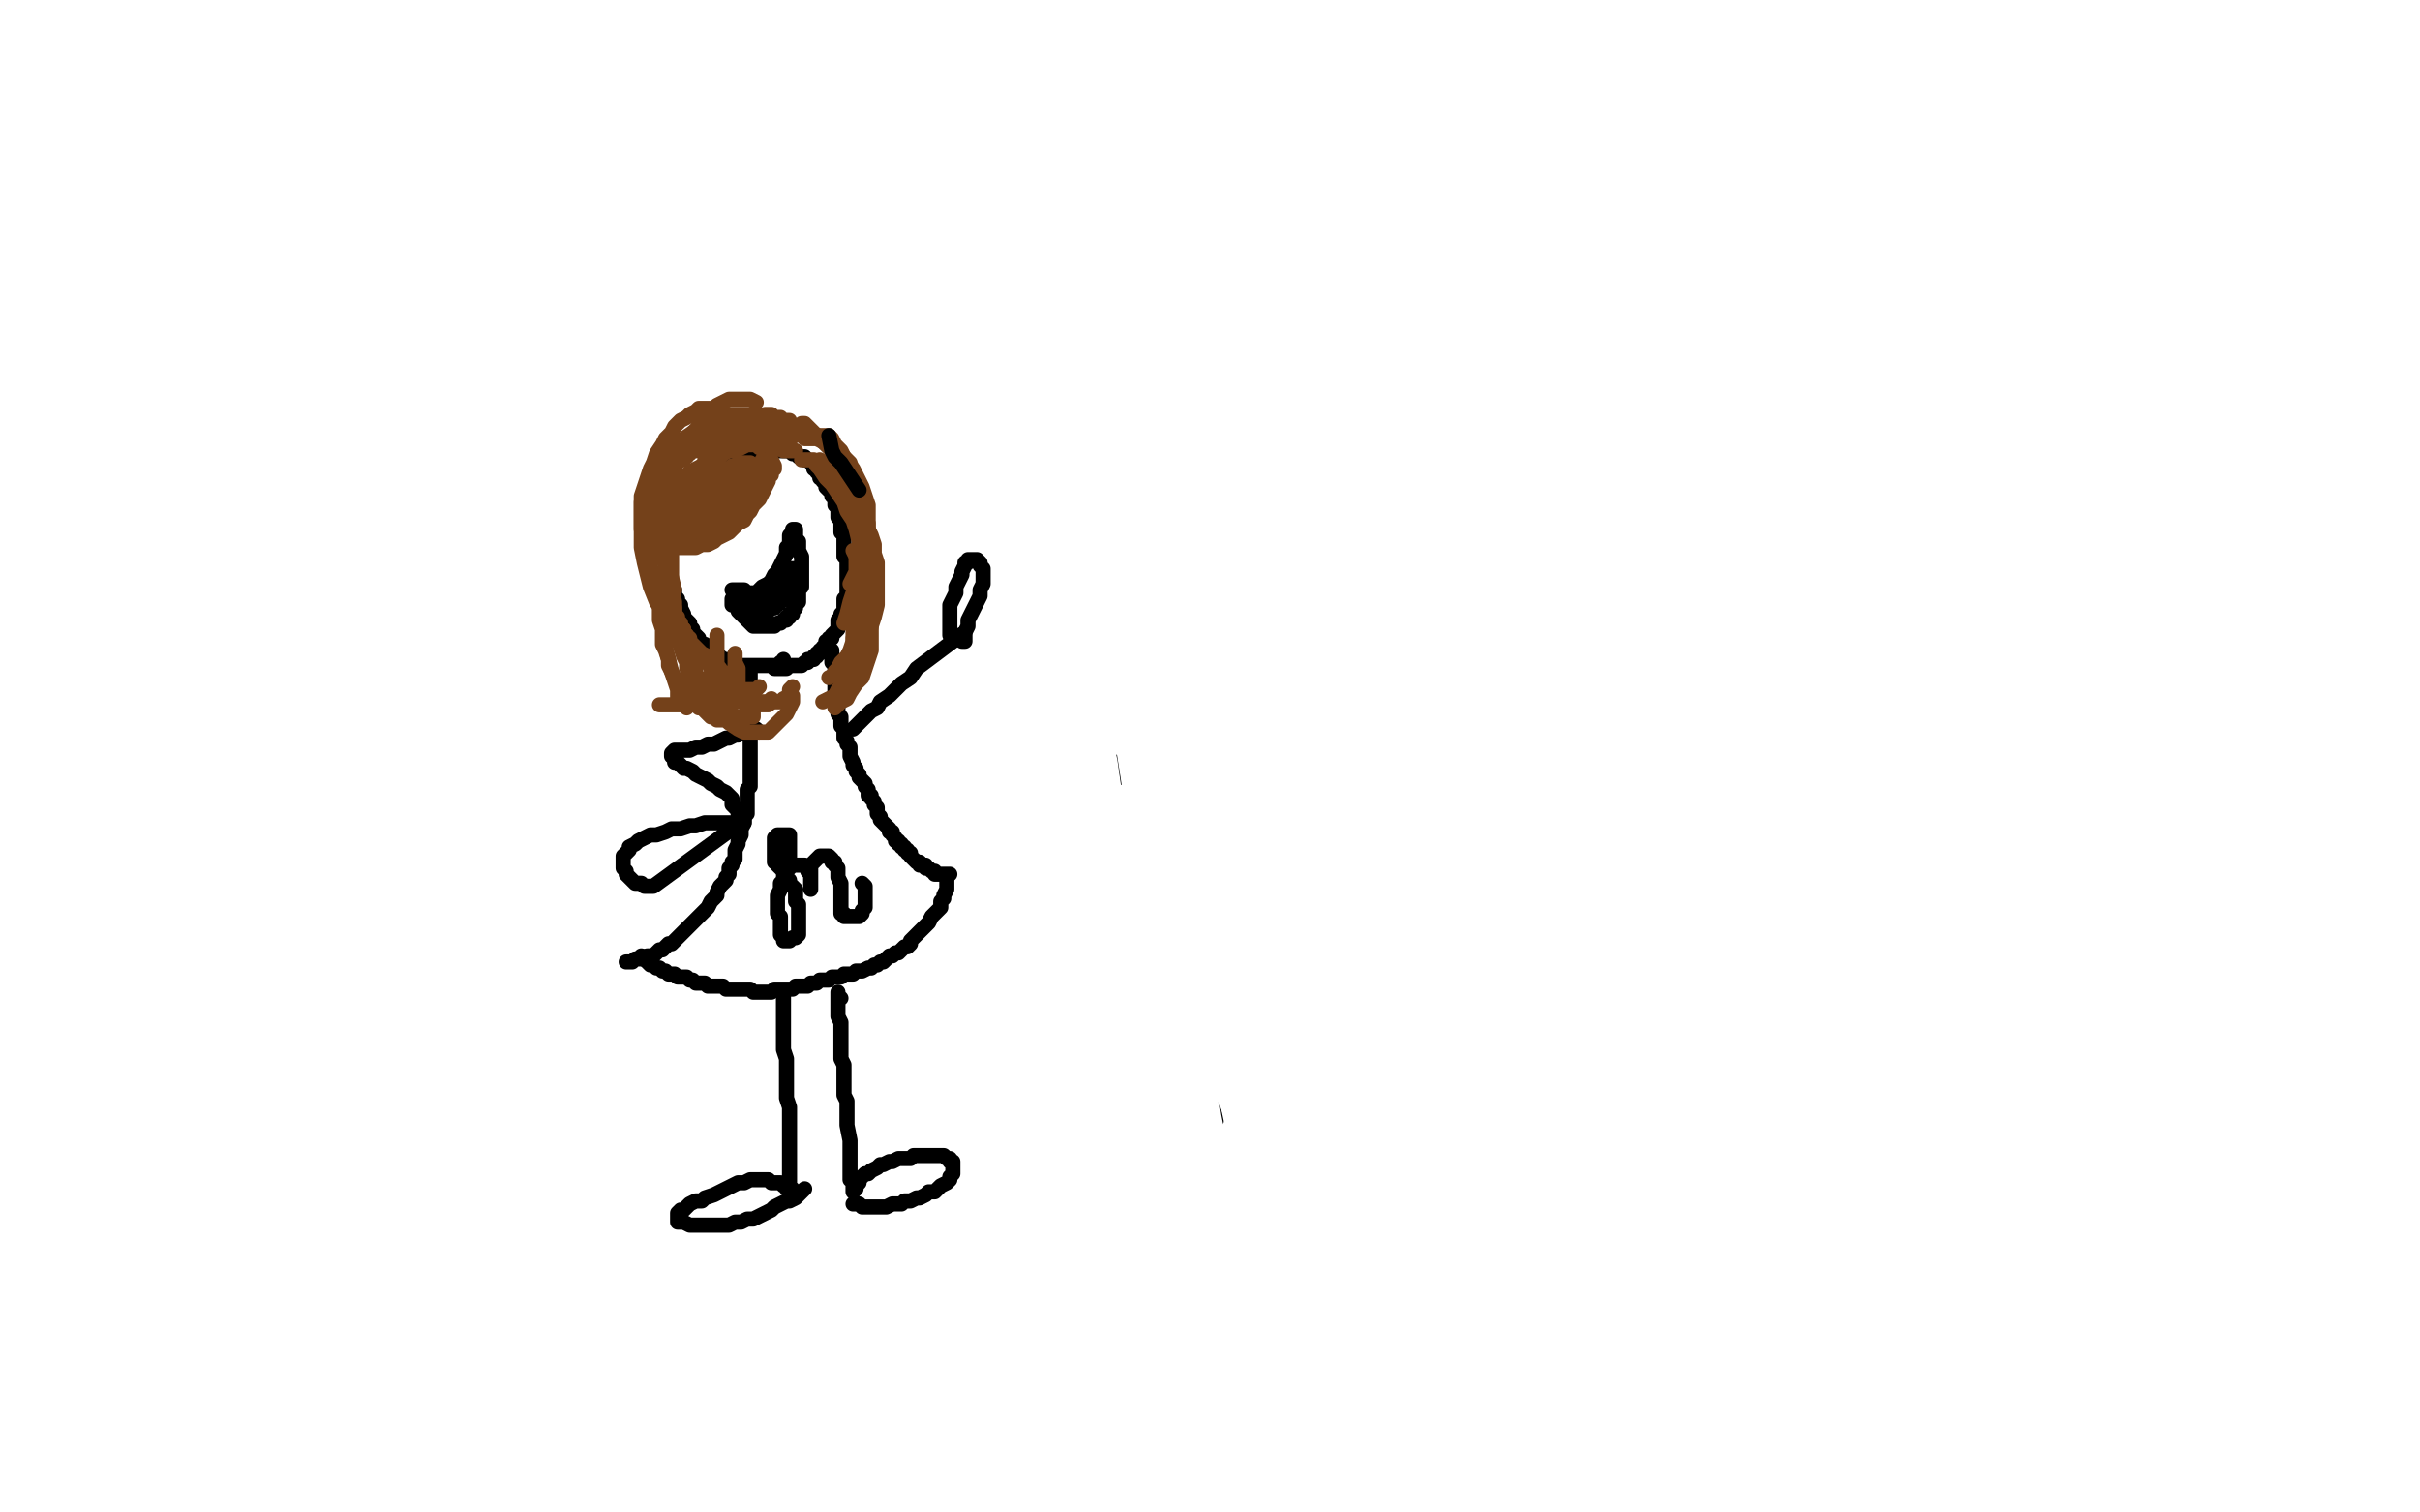 <?xml version="1.0" standalone="no"?>
<!DOCTYPE svg PUBLIC "-//W3C//DTD SVG 1.1//EN"
"http://www.w3.org/Graphics/SVG/1.1/DTD/svg11.dtd">

<svg width="800" height="500" version="1.1" xmlns="http://www.w3.org/2000/svg" xmlns:xlink="http://www.w3.org/1999/xlink" style="stroke-antialiasing: false"><desc>This SVG has been created on https://colorillo.com/</desc><rect x='0' y='0' width='800' height='500' style='fill: rgb(255,255,255); stroke-width:0' /><polyline points="259,218 259,219 259,219 258,219 257,220 256,220 255,220 254,220 253,220 252,220 251,220 250,220 249,220 248,220 247,220 246,220 245,220 244,220 243,219 242,219 241,219 240,218 239,218 238,217 237,217 236,216 235,216 234,215 233,214 233,213 232,213 231,212 231,211 230,210 229,209 229,208 228,207 228,206 227,205 226,204 226,203 225,201 225,200 224,199 224,198 223,197 223,195 222,194 222,193 221,192 221,190 221,189 220,188 220,187 220,186 220,185 220,184 220,183 220,182 220,181 220,180 220,179 220,178 220,177 220,176 220,175 220,174 220,173 220,172 221,171 221,170 221,169 222,168 222,167 223,166 224,165 224,164 225,164 225,163 226,163 226,162 226,161 227,161 227,160 228,160 228,159 229,159 229,158 230,158 230,157 231,157 232,156 233,155 234,154 235,154 236,153 237,153 238,152 239,152 240,151 241,151 242,150 243,150 244,150 245,150 245,149 246,149 247,149 248,149 249,149 250,149 251,149 252,149 253,149 254,149 255,149 256,149 257,149 258,149 259,149 260,149 261,149 262,150 263,150 264,151 265,151 266,151 266,152 267,152 268,153 269,153 269,154 269,155 270,155 270,156 271,157 271,158 272,158 272,159 273,160 273,161 274,162 275,163 275,164 276,165 276,166 276,167 277,168 277,169 277,170 277,171 278,172 278,173 278,174 278,175 278,176 279,176 279,177 279,178 279,179 279,180 279,181 279,182 279,183 279,184 280,185 280,186 280,187 280,188 280,189 280,190 280,191 280,192 280,193 280,194 280,195 280,196 280,197 279,198 279,199 279,200 279,201 279,202 278,203 278,204 278,205 277,205 277,206 277,207 277,208 276,209 275,210 275,211 274,211 274,212 273,212 273,213 272,214 272,215 271,215 271,216 270,216 270,217 269,217 269,218 268,218 267,218 267,219 266,219 265,220 264,220 263,220 262,220 261,220 260,221 259,221 258,221 257,221 256,221" style="fill: none; stroke: #000000; stroke-width: 5; stroke-linejoin: round; stroke-linecap: round; stroke-antialiasing: false; stroke-antialias: 0; opacity: 1.0"/>
<polyline points="247,221 248,222 248,222 248,223 248,223 248,224 248,224 248,225 248,225 248,226 248,226 248,227 248,227 248,228 248,228 248,230 248,230 248,231 248,231 248,232 248,232 248,233 248,233 248,234 248,234 248,235 248,235 248,237 248,237 248,238 248,239 248,240 248,242 248,243 248,244 248,245 248,247 248,248 248,249 248,250 248,251 248,252 248,253 248,254 248,255 248,257 248,258 248,259 248,260 247,261 247,262 247,263 247,264 247,265 247,266 247,268 247,269 246,270 246,271 246,272 245,274 245,275 245,276 244,278 244,279 243,281 243,282 243,284 242,285 242,286 241,287 241,289 240,290 240,291 239,292 238,293 237,295 237,296 236,297 235,298 234,300 233,301 232,302 231,303 230,304 229,305 228,306 227,307 226,308 225,309 224,310 223,311 222,312 221,312 220,313 219,314 218,314 217,315 216,316 215,316 214,316 214,317 213,317 212,317 211,317 210,317 209,318 208,318 207,318" style="fill: none; stroke: #000000; stroke-width: 5; stroke-linejoin: round; stroke-linecap: round; stroke-antialiasing: false; stroke-antialias: 0; opacity: 1.0"/>
<polyline points="212,316 213,317 213,317 214,318 214,318 215,319 215,319 216,319 216,319 217,320 217,320 218,320 218,320 219,321 219,321 220,321 220,321 221,322 221,322 222,322 222,322 223,322 223,322 224,323 224,323 226,323 227,323 228,324 229,324 230,325 232,325 233,325 234,326 235,326 236,326 238,326 239,326 240,327 241,327 242,327 243,327 244,327 246,327 247,327 248,327 249,328 250,328 251,328 253,328 254,328 255,328 256,327 258,327 259,327 260,327 262,327 263,326 264,326 265,326 267,326 268,325 269,325 270,325 271,324 272,324 273,324 274,324 275,323 276,323 277,323 278,323 279,322 280,322 281,322 282,322 283,321 284,321 285,321 287,320 288,320 289,319 290,319 291,318 292,318 293,317 294,316 295,316 296,315 297,315 298,314 299,313 300,313 301,312 301,311 302,310 303,309 304,308 305,307 306,306 307,305 308,303 309,302 310,301 311,300 311,298 312,297 312,296 313,294 313,292 313,291" style="fill: none; stroke: #000000; stroke-width: 5; stroke-linejoin: round; stroke-linecap: round; stroke-antialiasing: false; stroke-antialias: 0; opacity: 1.0"/>
<polyline points="275,215 275,217 275,217 275,218 275,218 275,219 275,219 276,220 276,220 276,221 276,221 276,222 276,222 276,223 276,223 276,224 276,224 276,225 276,225 276,226 276,226 276,227 276,227 276,228 276,228 276,229 276,229 277,231 277,231 277,232 277,233 277,234 277,235 277,236 278,237 278,239 278,240 279,241 279,242 279,243 279,244 280,245 280,246 281,247 281,248 281,250 282,252 282,253 283,254 283,255 284,256 284,257 285,258 286,259 286,260 287,261 287,262 287,263 288,263 288,264 289,265 289,266 290,267 290,268 290,269 291,270 291,271 292,272 293,273 294,274 294,275 295,275 295,276 296,277 296,278 297,278 297,279 298,279 298,280 299,280 299,281 300,281 300,282 301,282 301,283 302,284 303,285 304,285 304,286 305,286 306,286 306,287 307,287 308,288 309,288 309,289 310,289 311,289 312,289 313,289 314,289" style="fill: none; stroke: #000000; stroke-width: 5; stroke-linejoin: round; stroke-linecap: round; stroke-antialiasing: false; stroke-antialias: 0; opacity: 1.0"/>
<polyline points="259,330 259,328 259,328 259,329 259,329 259,330 259,330 259,331 259,331 259,333 259,333 259,334 259,334 259,336 259,336 259,338 259,341 259,343 259,345 259,347 260,350 260,352 260,355 260,357 260,359 260,361 260,363 261,366 261,368 261,370 261,371 261,373 261,375 261,377 261,379 261,380 261,382 261,384 261,386 261,388 261,389 261,391 261,392 261,393 262,393 262,394 262,395 262,394 261,394 261,393 260,393 260,392 259,392 258,391 257,391 255,391 254,390 252,390 250,390 248,390 246,391 244,391 242,392 240,393 238,394 236,395 233,396 232,397 230,397 228,398 227,399 226,400 225,400 224,401 224,402 224,403 224,404 225,404 226,404 228,405 229,405 231,405 233,405 234,405 236,405 238,405 240,405 241,405 243,404 245,404 247,403 249,403 251,402 253,401 255,400 256,399 258,398 260,397 261,397 263,396 264,395 265,394 266,393" style="fill: none; stroke: #000000; stroke-width: 5; stroke-linejoin: round; stroke-linecap: round; stroke-antialiasing: false; stroke-antialias: 0; opacity: 1.0"/>
<polyline points="278,330 277,329 277,329 277,328 277,328 277,329 277,329 277,330 277,330 277,332 277,334 277,336 278,338 278,340 278,342 278,345 278,347 278,350 279,352 279,355 279,357 279,359 279,362 280,364 280,366 280,368 280,372 281,377 281,379 281,380 281,382 281,383 281,384 281,385 281,386 281,387 281,388 281,389 281,390 282,390 282,391 282,392 282,393 282,394 283,393 283,392 284,391 284,390 285,389 286,388 287,388 288,387 290,386 291,385 292,385 294,384 295,384 297,383 298,383 299,383 301,383 302,382 303,382 304,382 305,382 306,382 307,382 308,382 309,382 310,382 311,382 312,382 313,383 314,383 314,384 315,384 315,385 315,386 315,387 315,388 314,389 314,390 313,391 311,392 310,393 309,394 307,394 306,395 304,396 303,396 301,397 299,397 298,398 296,398 295,398 293,399 292,399 290,399 289,399 288,399 287,399 286,399 285,399 284,398 283,398 282,398" style="fill: none; stroke: #000000; stroke-width: 5; stroke-linejoin: round; stroke-linecap: round; stroke-antialiasing: false; stroke-antialias: 0; opacity: 1.0"/>
<polyline points="251,242 250,241 250,241 249,241 249,241 248,241 248,241 247,242 247,242 246,242 246,242 245,242 245,242 244,243 244,243 243,243 243,243 241,244 241,244 240,244 240,244 238,245 236,246 234,246 232,247 230,247 228,248 227,248 226,248 225,248 224,248 223,248 222,249 222,250 223,250 223,251 223,252 224,252 225,253 226,254 227,254 229,255 230,256 232,257 234,258 235,259 237,260 238,261 240,262 241,263 242,264 242,266 243,267 244,268 244,269 245,269 245,270 246,271 246,272 245,272 244,272 243,272 242,272 241,272 240,272 238,272 237,272 235,272 233,272 230,273 228,273 225,274 222,274 220,275 217,276 215,276 213,277 211,278 210,279 208,280 208,281 207,282 206,283 206,284 206,285 206,287 207,288 207,289 208,290 209,291 210,292 212,292 213,293 215,293 216,293 242,274" style="fill: none; stroke: #000000; stroke-width: 5; stroke-linejoin: round; stroke-linecap: round; stroke-antialiasing: false; stroke-antialias: 0; opacity: 1.0"/>
<polyline points="282,241 283,240 283,240 284,239 284,239 285,238 285,238 286,237 286,237 288,235 288,235 290,234 290,234 291,232 291,232 294,230 294,230 296,228 296,228 298,226 298,226 301,224 301,224 303,221 303,221 319,209" style="fill: none; stroke: #000000; stroke-width: 5; stroke-linejoin: round; stroke-linecap: round; stroke-antialiasing: false; stroke-antialias: 0; opacity: 1.0"/>
<polyline points="316,210 315,210 315,210 314,210 314,210 314,209 314,209 314,208 314,208 314,207 314,207 314,206 314,206 314,205 314,205 314,203 314,203 314,201 314,201 314,200 314,200 315,198 315,198 316,196 316,196 316,194 316,194 317,192 317,192 318,190 318,189 319,187 319,186 320,186 320,185 321,185 322,185 323,185 324,186 324,187 325,188 325,189 325,190 325,191 325,193 324,195 324,197 323,199 322,201 321,203 320,205 320,207 319,209 319,210 319,211 319,212 318,212" style="fill: none; stroke: #000000; stroke-width: 5; stroke-linejoin: round; stroke-linecap: round; stroke-antialiasing: false; stroke-antialias: 0; opacity: 1.0"/>
<polyline points="242,195 243,195 243,195 244,195 244,195 245,195 245,195 246,195 246,195 247,196 247,196 248,196 248,196 249,196 249,196 250,196 250,196 251,195 251,195 252,194 252,194 254,193 254,193 255,192 255,192 256,190 256,190 257,189 258,187 259,185 260,183 260,181 261,180 261,179 261,178 261,177 262,176 262,175 263,175 263,176 263,177 263,178 264,179 264,180 264,181 264,182 265,184 265,185 265,186 265,187 265,189 265,190 265,191 265,193 265,194 264,195 264,197 264,198 264,199 263,200 263,201 262,202 262,203 261,203 261,204 260,204 260,205 259,205 258,206 257,206 256,207 255,207 254,207 253,207 252,207 251,207 250,207 249,207 248,206 247,205 246,204 245,203 244,202 244,201 243,200 243,199 242,199 242,198 242,199 242,200 243,200 244,201 244,202 245,202 245,203 246,203 247,203 247,202 247,201 247,200 247,199 248,199 249,199 250,199 251,200 252,200 253,200 254,200 255,200 256,200 257,200 258,199 259,198 259,197 260,196 260,195 260,194 260,193 260,192 259,192 258,192 257,193 256,194 255,196 255,197 254,198 254,199 255,199 256,199 257,199 258,197 259,196 260,195 261,193 262,192 263,191 263,189 263,188 262,188 261,189 260,190 259,191 258,192 257,193 256,194 255,195 255,196 254,196 254,195 255,194 256,194 257,193 258,193 259,192 260,192 259,192 258,192 257,192 256,193 255,194 255,195 255,196 254,197 254,198 254,199 253,199 253,200 254,200 255,200 256,200 256,201 255,201 254,202 253,203 253,204 252,204 251,204 250,204 250,203" style="fill: none; stroke: #000000; stroke-width: 5; stroke-linejoin: round; stroke-linecap: round; stroke-antialiasing: false; stroke-antialias: 0; opacity: 1.0"/>
<polyline points="255,152 256,154 256,154 256,155 256,155 255,155 255,155 255,156 255,156 255,157 255,157 254,157 254,157 254,158 254,158 253,159 253,159 253,161 253,161 252,162 252,162 251,164 251,164 250,166 250,166 248,168 247,170 246,172 244,173 242,175 241,176 239,177 237,178 236,179 234,180 232,180 230,181 228,181 226,181 225,181 224,181 223,181 222,181 222,180 223,180 224,180 226,180 228,180 230,179 232,179 234,178 236,177 239,176 241,175 243,174 244,172 246,171 248,169 249,167 251,165 252,163 253,161 254,159 254,157 254,155 254,154 254,153 254,152 253,153 253,155 252,156 251,158 250,161 248,163 246,166 244,168 242,171 240,173 238,174 236,175 235,175 233,176 232,176 231,176 230,175 230,174 230,173 230,172 231,172 232,171 234,171 235,170 237,169 239,168 241,167 243,165 245,163 247,161 248,159 250,157 251,155 252,154 253,153 253,152 252,152 251,154 249,155 247,157 244,159 242,161 239,164 236,166 233,167 231,169 229,169 228,170 228,169 229,168 231,167 232,166 234,165 236,164 238,163 240,161 242,160 244,159 245,158 246,158 246,157 244,158 243,159 241,161 238,163 236,164 233,166 231,168 229,169 227,170 226,170 228,168 229,167 231,165 234,163" style="fill: none; stroke: #74411a; stroke-width: 5; stroke-linejoin: round; stroke-linecap: round; stroke-antialiasing: false; stroke-antialias: 0; opacity: 1.0"/>
<polyline points="241,158 244,156 244,156 245,155 245,155 246,154 246,154 245,155 245,155 244,156 243,157 241,158 238,160 236,162 234,163 231,165 229,166 228,166 227,167 226,167 226,166 227,165 228,164 230,162 232,161 234,160 236,158 238,157 239,156 240,155 241,155 240,155 239,156 238,158 237,160 235,161 233,163 232,165 230,167 229,169 228,170 228,171 227,172 227,173 228,173 230,173 231,171 233,170 234,168 236,167 237,165 238,164 239,163 239,162 238,163 237,164 235,166 234,168 232,170 231,172 229,174 228,176 228,177 227,178 227,179 227,180" style="fill: none; stroke: #74411a; stroke-width: 5; stroke-linejoin: round; stroke-linecap: round; stroke-antialiasing: false; stroke-antialias: 0; opacity: 1.0"/>
<polyline points="250,155 249,154 249,154 248,154 248,154 248,153 248,153 247,153 247,153 246,153 246,153 245,153 245,153 244,153 244,153 243,154 243,154 242,154 242,154 241,155 241,155 240,155 240,155 238,156 237,157 236,158 235,158 233,159 232,160 231,161 230,162 229,163 229,164 228,165 227,165 227,166 226,167 225,168 225,169 224,170 224,171 223,172 223,173 223,174 222,175 222,176 222,177 221,177 221,178 221,179 221,180 221,181 221,182 221,183 221,184 221,185 221,186 221,187 221,188 221,189 221,190 221,191 221,192 221,193 221,194 221,195 221,196 222,197 222,198 222,200 223,201 223,202 223,203 224,204 224,205 225,206 225,207 226,208 226,209 227,210 227,211 227,212 228,213 228,214 228,215 229,216 229,218 229,219 230,220 230,221 230,222 230,223 230,225 230,226 230,227 230,228 230,229 230,230 229,231 229,232 228,232 228,233 227,233 226,233 225,233 224,233 223,233 222,233 221,233 220,233 219,233 218,233 219,233 220,233 221,233 222,233 223,233 225,233 226,233 228,233 229,233 230,232 231,232 232,231 233,230 234,229 235,228 236,226 236,224 236,222 237,220 237,218 237,216 237,214 237,212 237,211 237,210 237,211 237,213 237,214 237,216 237,218 237,220 237,222 237,224 236,225 236,227 236,228 235,229 235,230 234,231 233,232 232,232 231,233 230,233 229,233 228,232 228,231 229,231 230,231 230,230 232,230 233,230 234,230 235,230 237,230 238,230 239,229 240,228 241,227 242,226 242,225 242,223 242,222 243,221 243,219 243,218 243,217 243,216 243,217 243,218 243,219 244,221 244,222 244,224 244,225 244,227 243,228 243,229 243,230 242,231 242,232 241,232 240,231 240,230" style="fill: none; stroke: #74411a; stroke-width: 5; stroke-linejoin: round; stroke-linecap: round; stroke-antialiasing: false; stroke-antialias: 0; opacity: 1.0"/>
<polyline points="240,224 238,224 238,224 237,223 237,223 236,223 236,223 236,222 236,222 235,221 235,221 234,219 234,219 233,218 233,218 232,217 232,217 231,215 231,215 230,214 230,214 229,213 229,213 228,212 228,212 228,211 228,211 228,212 228,213 229,215 230,216 231,217 232,218 233,218 235,219 236,220 237,220 238,221 237,220 236,219 235,218 234,217 232,216 231,215 229,213 228,212 228,211 227,211 227,210 226,210" style="fill: none; stroke: #74411a; stroke-width: 5; stroke-linejoin: round; stroke-linecap: round; stroke-antialiasing: false; stroke-antialias: 0; opacity: 1.0"/>
<polyline points="229,217 228,216 228,216 227,215 227,215 226,214 226,214 225,213 225,213 224,212 224,212 223,210 223,210 222,208 222,208 221,206 221,206 220,204 220,204 219,202 219,202 218,199 218,199 218,198 218,198 217,196 217,196 217,195 217,195 217,194 217,193 217,192" style="fill: none; stroke: #74411a; stroke-width: 5; stroke-linejoin: round; stroke-linecap: round; stroke-antialiasing: false; stroke-antialias: 0; opacity: 1.0"/>
<polyline points="226,208 225,209 225,209 224,208 224,208 224,207 224,207 223,206 223,206 222,205 222,205 222,204 222,204 221,203 221,203 220,202 220,202 220,201 220,201 219,199 219,199 218,198 218,198 217,196 217,196 217,195 217,195 216,193 216,193 216,192 216,190 216,189 215,188 215,186 215,185 215,184 215,183 215,182 215,181 215,180 215,179 215,178 215,177 215,176 215,175 215,174 215,173 215,172 215,171 215,170 215,169 215,168 216,168 216,167 216,166 216,165 217,164 217,163 217,162 218,162 218,161 218,160 219,160 219,159 219,158 220,158 220,157 221,156 222,155 223,154 223,153 224,153 225,152 226,152 226,151 227,151 227,150 228,150 229,149 230,149 231,148 232,148 233,147 234,147 235,147 235,146 236,146 237,146 237,145 238,145 239,145 240,144 241,144 241,143 242,143 243,143 244,143 244,142 245,142 246,142 247,142 248,142 248,141 249,141 250,141 251,141 252,141 253,141 254,141 255,141 256,141 257,141 258,141 258,142 259,142 258,142 256,142 255,142 254,142 252,142 250,142 248,143 246,143 243,144 241,145 239,146 237,148 236,149 234,151 233,152 233,153 233,154 232,154 233,154 234,153 235,153 237,152 238,151 240,149 242,148 244,147 246,146 248,145 250,143 252,143 254,142 255,141 256,141 257,141 258,141 259,141 260,141 260,142 260,143 261,144 261,145 261,146 261,147 260,147 259,147 258,147 257,147 256,147 255,147 256,147 257,147 258,148 260,148 260,149 261,149 262,149 263,149 262,149 261,148 260,148 259,147 258,147 257,147 256,147 255,146 254,146 253,146 252,146 251,146 251,147 251,148" style="fill: none; stroke: #74411a; stroke-width: 5; stroke-linejoin: round; stroke-linecap: round; stroke-antialiasing: false; stroke-antialias: 0; opacity: 1.0"/>
<polyline points="259,149 257,148 257,148 256,148 256,148 255,148 255,148 253,147 253,147 252,147 252,147 250,147 250,147 249,147 249,147 247,147 247,147 245,148 245,148 243,149 243,149 241,149 241,149 239,150 239,150 237,151 237,151 234,152 234,152 232,154 230,155 228,156 227,158 225,159" style="fill: none; stroke: #74411a; stroke-width: 5; stroke-linejoin: round; stroke-linecap: round; stroke-antialiasing: false; stroke-antialias: 0; opacity: 1.0"/>
<polyline points="237,155 235,155 235,155 234,155 234,155 233,155 233,155 231,156 231,156 230,157 230,157 228,159 228,159 226,161 226,161 224,163 224,163 223,165 223,165 221,167 221,167 220,170 220,170 219,172 219,172 218,174 218,174 217,176 217,176 217,178 217,179" style="fill: none; stroke: #74411a; stroke-width: 5; stroke-linejoin: round; stroke-linecap: round; stroke-antialiasing: false; stroke-antialias: 0; opacity: 1.0"/>
<polyline points="230,157 228,157 228,157 227,157 227,157 226,158 226,158 225,158 225,158 224,160 224,160 223,161 223,161 222,163 222,163 221,165 221,165 221,167 221,167 220,170 220,170 220,173 220,173 220,176 220,176 220,180 220,180 220,184 220,184 220,187 220,191 220,195 221,198 222,200 222,202 223,204" style="fill: none; stroke: #74411a; stroke-width: 5; stroke-linejoin: round; stroke-linecap: round; stroke-antialiasing: false; stroke-antialias: 0; opacity: 1.0"/>
<polyline points="224,175 223,175 223,175 223,176 223,176 222,178 222,178 222,180 222,180 222,183 222,183 222,187 222,187 222,190 222,190 222,194 222,194 223,199 223,199 223,203 223,203 224,207 224,207 224,211 224,211 225,214 225,214 226,217 227,219 227,221 228,223 229,223 229,224" style="fill: none; stroke: #74411a; stroke-width: 5; stroke-linejoin: round; stroke-linecap: round; stroke-antialiasing: false; stroke-antialias: 0; opacity: 1.0"/>
<polyline points="224,179 223,179 223,179 222,180 222,180 222,181 222,181 221,183 221,183 221,186 221,186 220,189 220,189 220,192 220,192 220,196 220,196 220,200 220,200 220,205 220,205 220,209 220,209 220,214 220,214 221,218 221,218 222,222 222,222 223,225 224,228 224,231 225,232 226,233 227,234" style="fill: none; stroke: #74411a; stroke-width: 5; stroke-linejoin: round; stroke-linecap: round; stroke-antialiasing: false; stroke-antialias: 0; opacity: 1.0"/>
<polyline points="221,191 219,190 219,190 218,191 218,191 218,192 218,192 218,193 218,193 218,195 218,195 218,197 218,197 218,199 218,199 218,201 218,201 218,203 218,203 218,205 218,205 219,208 219,208 219,210 219,210 219,213 219,213 220,215 220,215 221,218 221,220 222,222 223,224 224,225 225,227 226,228 227,230 228,231 229,232 230,233 231,234 232,234 233,235 234,236 235,237 236,237 237,238 238,238 239,238 240,238 241,238 242,238 243,238 244,238 245,238 246,238 247,237 248,237 248,236 249,236 249,235 248,235 248,236 247,236 245,237 244,237 243,237 241,237 239,237 237,236 235,235 234,233 232,231 231,229 230,227 229,225 228,224 228,223 228,222 228,221 229,223 231,224 232,226 234,228 235,230 237,232 239,234 240,235 242,236 243,237 244,237 246,237 247,237 248,237 249,237 249,236" style="fill: none; stroke: #74411a; stroke-width: 5; stroke-linejoin: round; stroke-linecap: round; stroke-antialiasing: false; stroke-antialias: 0; opacity: 1.0"/>
<polyline points="234,224 234,226 234,226 234,227 234,227 234,228 234,228 236,228 236,228 237,230 237,230 239,230 239,230 241,231 241,231 243,232 243,232 245,232 245,232 247,233 247,233 249,233 249,233 251,233 251,233 252,233 252,233 254,233 254,233 255,232 255,231" style="fill: none; stroke: #74411a; stroke-width: 5; stroke-linejoin: round; stroke-linecap: round; stroke-antialiasing: false; stroke-antialias: 0; opacity: 1.0"/>
<polyline points="236,222 236,224 236,224 236,225 236,225 237,226 237,226 238,227 238,227 240,229 240,229 242,230 242,230 243,231 243,231 246,231 246,231 248,232 248,232 250,232 250,232 252,232 252,232 254,232 254,232 256,232 256,232 258,232 258,232 259,231 261,230 261,228 262,227" style="fill: none; stroke: #74411a; stroke-width: 5; stroke-linejoin: round; stroke-linecap: round; stroke-antialiasing: false; stroke-antialias: 0; opacity: 1.0"/>
<polyline points="241,239 244,241 244,241 246,242 246,242 248,242 248,242 250,242 250,242 252,242 252,242 254,242 254,242 256,240 256,240 257,239 257,239 259,237 259,237 260,236 260,236 261,234 261,234 262,232 262,232 262,230 262,230" style="fill: none; stroke: #74411a; stroke-width: 5; stroke-linejoin: round; stroke-linecap: round; stroke-antialiasing: false; stroke-antialias: 0; opacity: 1.0"/>
<polyline points="242,226 243,227 243,227 245,228 245,228 246,228 246,228 248,228 248,228 250,228 250,228 251,227 251,227" style="fill: none; stroke: #74411a; stroke-width: 5; stroke-linejoin: round; stroke-linecap: round; stroke-antialiasing: false; stroke-antialias: 0; opacity: 1.0"/>
<polyline points="265,140 266,140 266,140 267,141 267,141 268,142 268,142 269,143 269,143 271,145 271,145 272,146 272,146 273,147 273,147 274,148 274,148 275,149 275,149" style="fill: none; stroke: #74411a; stroke-width: 5; stroke-linejoin: round; stroke-linecap: round; stroke-antialiasing: false; stroke-antialias: 0; opacity: 1.0"/>
<polyline points="266,145 267,145 267,145 268,145 268,145 269,145 269,145 270,145 270,145 272,146 272,146 274,147 274,147 275,149 275,149 277,150 277,150 279,152 279,152 280,154 280,154 282,156 282,156 283,158 283,158 284,161 284,161" style="fill: none; stroke: #74411a; stroke-width: 5; stroke-linejoin: round; stroke-linecap: round; stroke-antialiasing: false; stroke-antialias: 0; opacity: 1.0"/>
<polyline points="261,139 260,139 260,139 259,139 259,139 258,138 258,138 257,138 257,138 256,138 256,138 255,137 255,137 254,137 254,137 253,137 253,137" style="fill: none; stroke: #74411a; stroke-width: 5; stroke-linejoin: round; stroke-linecap: round; stroke-antialiasing: false; stroke-antialias: 0; opacity: 1.0"/>
<polyline points="263,144 263,143 263,143 262,142 262,142 261,142 261,142 260,142 260,142 259,141 259,141 258,140 258,140 257,140 257,140 255,139 255,139 254,139 254,139 252,138 252,138 250,138 250,138 248,138 248,138 246,138 246,138 244,138 242,139 240,140 239,141" style="fill: none; stroke: #74411a; stroke-width: 5; stroke-linejoin: round; stroke-linecap: round; stroke-antialiasing: false; stroke-antialias: 0; opacity: 1.0"/>
<polyline points="258,141 256,140 256,140 255,140 255,140 254,139 254,139 253,138 253,138 252,138 252,138 250,137 250,137 248,137 248,137 247,137 247,137 245,137 245,137 243,137 243,137 241,137 241,137 238,137 238,137 236,137 236,137 234,139 234,139 232,140 231,141 229,143 228,145 227,147 226,149 225,151" style="fill: none; stroke: #74411a; stroke-width: 5; stroke-linejoin: round; stroke-linecap: round; stroke-antialiasing: false; stroke-antialias: 0; opacity: 1.0"/>
<polyline points="252,139 248,138 248,138 247,138 247,138 245,138 245,138 244,138 244,138 242,138 242,138 239,138 239,138 237,139 237,139 234,140 234,140 232,142 232,142 229,143 229,143 226,145 226,145 224,147 224,147 221,150 221,150 219,152 219,152 217,154 215,157 214,160 213,163 212,166 212,169 212,172 212,175" style="fill: none; stroke: #74411a; stroke-width: 5; stroke-linejoin: round; stroke-linecap: round; stroke-antialiasing: false; stroke-antialias: 0; opacity: 1.0"/>
<polyline points="244,138 242,138 242,138 241,138 241,138 239,139 239,139 238,140 238,140 236,141 236,141 234,142 234,142 232,144 232,144 230,145 230,145 228,147 228,147 226,149 226,149 224,151 224,151 222,153 222,153 221,156 221,156 219,158 219,158 218,161 218,164 217,167 217,170 217,173 217,176 217,180 219,184 220,187 222,191 223,195" style="fill: none; stroke: #74411a; stroke-width: 5; stroke-linejoin: round; stroke-linecap: round; stroke-antialiasing: false; stroke-antialias: 0; opacity: 1.0"/>
<polyline points="238,136 235,135 235,135 234,135 234,135 233,135 233,135 231,135 231,135 230,136 230,136 228,137 228,137 227,138 227,138 225,139 225,139 223,141 223,141 222,143 222,143 220,145 220,145 219,147 219,147 217,150 217,150 216,153 216,153 215,155 214,158 213,161 212,164 212,167 212,170 212,174 212,177 212,181 213,186 214,190 215,194 217,199 219,202 221,206" style="fill: none; stroke: #74411a; stroke-width: 5; stroke-linejoin: round; stroke-linecap: round; stroke-antialiasing: false; stroke-antialias: 0; opacity: 1.0"/>
<polyline points="250,133 248,132 248,132 247,132 247,132 245,132 245,132 244,132 244,132 243,132 243,132 241,132 241,132 239,133 239,133 237,134 237,134 235,136 235,136 233,138 233,138 231,140 231,140" style="fill: none; stroke: #74411a; stroke-width: 5; stroke-linejoin: round; stroke-linecap: round; stroke-antialiasing: false; stroke-antialias: 0; opacity: 1.0"/>
<polyline points="275,147 278,150 278,150 279,151 279,151 280,153 280,153 282,155 282,155 283,157 283,157 284,159 284,159 285,161 285,161 286,164 286,164 287,167 287,167 287,170 287,170 287,173 287,173 287,176 287,176" style="fill: none; stroke: #74411a; stroke-width: 5; stroke-linejoin: round; stroke-linecap: round; stroke-antialiasing: false; stroke-antialias: 0; opacity: 1.0"/>
<polyline points="271,144 273,144 273,144 274,144 274,144 275,145 275,145 276,147 276,147 278,149 278,149 279,151 279,151 281,153 281,153 282,156 282,156 283,159 283,159 284,162 284,162 285,166 285,166 285,170 285,170 285,173 285,173 285,177 285,177 284,181 283,185 283,189 281,193" style="fill: none; stroke: #74411a; stroke-width: 5; stroke-linejoin: round; stroke-linecap: round; stroke-antialiasing: false; stroke-antialias: 0; opacity: 1.0"/>
<polyline points="279,158 281,159 281,159 281,160 281,160 282,161 282,161 283,163 283,163 283,165 283,165 284,167 284,167 285,170 285,170 285,173 285,173 285,176 285,176 285,180 285,180 285,184 285,184 284,188 284,188 283,192 283,192 282,196 282,196 281,199 280,203 279,206" style="fill: none; stroke: #74411a; stroke-width: 5; stroke-linejoin: round; stroke-linecap: round; stroke-antialiasing: false; stroke-antialias: 0; opacity: 1.0"/>
<polyline points="283,171 284,171 284,171 285,172 285,172 286,174 286,174 287,175 287,175 288,177 288,177 289,180 289,180 289,183 289,183 290,186 290,186 290,189 290,189 290,193 290,193 290,196 290,196 290,200 290,200 289,204 289,204 288,207 288,207 287,211 286,214 284,217 282,219 281,221" style="fill: none; stroke: #74411a; stroke-width: 5; stroke-linejoin: round; stroke-linecap: round; stroke-antialiasing: false; stroke-antialias: 0; opacity: 1.0"/>
<polyline points="283,167 284,168 284,168 285,169 285,169 286,171 286,171 287,173 287,173 287,175 287,175 288,178 288,178 288,182 288,182 288,185 288,185 288,189 288,189 288,193 288,193 287,197 287,197 286,201 286,201 285,205 285,205 284,209 284,209 282,213 281,216 279,219 277,221 276,223 274,224" style="fill: none; stroke: #74411a; stroke-width: 5; stroke-linejoin: round; stroke-linecap: round; stroke-antialiasing: false; stroke-antialias: 0; opacity: 1.0"/>
<polyline points="282,182 284,186 284,186 284,188 284,188 285,190 285,190 285,193 285,193 286,196 286,196 286,200 286,200 286,203 286,203 286,206 286,206 285,210 285,210 285,213 285,213 283,217 283,217 282,220 282,220 281,223 281,223 279,226 279,226 277,228 276,230 274,231 272,232" style="fill: none; stroke: #74411a; stroke-width: 5; stroke-linejoin: round; stroke-linecap: round; stroke-antialiasing: false; stroke-antialias: 0; opacity: 1.0"/>
<polyline points="287,202 288,205 288,205 288,207 288,207 288,210 288,210 288,212 288,212 288,215 288,215 287,218 287,218 286,221 286,221 285,224 285,224 283,226 283,226 281,229 281,229 280,231 280,231 278,232 278,232 276,234 276,234" style="fill: none; stroke: #74411a; stroke-width: 5; stroke-linejoin: round; stroke-linecap: round; stroke-antialiasing: false; stroke-antialias: 0; opacity: 1.0"/>
<polyline points="274,156 275,155 275,155 276,156 276,156 277,157 277,157 279,159 279,159 280,161 280,161 282,164 282,164 283,167 283,167 284,170 284,170 284,173 284,173 285,176 285,176 285,180 285,180 285,183 285,183 284,185 284,185" style="fill: none; stroke: #74411a; stroke-width: 5; stroke-linejoin: round; stroke-linecap: round; stroke-antialiasing: false; stroke-antialias: 0; opacity: 1.0"/>
<polyline points="271,152 273,154 273,154 274,156 274,156 275,158 275,158 277,160 277,160 279,162 279,162 280,165 280,165 282,168 282,168 283,170 283,170 284,173 284,173 285,176 285,176 285,179 285,179 285,182 285,182 285,186 285,186" style="fill: none; stroke: #74411a; stroke-width: 5; stroke-linejoin: round; stroke-linecap: round; stroke-antialiasing: false; stroke-antialias: 0; opacity: 1.0"/>
<polyline points="265,152 268,152 268,152 269,152 269,152 270,154 270,154 271,155 271,155 273,158 273,158 275,160 275,160 277,163 277,163 279,166 279,166 280,169 280,169 282,172 282,172 283,175 283,175 284,179 284,179 284,182 284,182 284,186 284,186" style="fill: none; stroke: #74411a; stroke-width: 5; stroke-linejoin: round; stroke-linecap: round; stroke-antialiasing: false; stroke-antialias: 0; opacity: 1.0"/>
<polyline points="284,184 284,189 284,189 284,193 284,193 284,196 284,196 284,199 284,199 284,203 284,203 283,206 283,206 282,209 282,209 282,212 282,212 281,215 281,215 280,217 280,217 278,219 278,219 277,221 277,221 276,222 276,222" style="fill: none; stroke: #74411a; stroke-width: 5; stroke-linejoin: round; stroke-linecap: round; stroke-antialiasing: false; stroke-antialias: 0; opacity: 1.0"/>
<polyline points="282,211 282,215 282,215 282,217 282,217 281,218 281,218 280,220 280,220 280,222 280,222 279,224 279,224" style="fill: none; stroke: #74411a; stroke-width: 5; stroke-linejoin: round; stroke-linecap: round; stroke-antialiasing: false; stroke-antialias: 0; opacity: 1.0"/>
<polyline points="282,221 282,223 282,223 281,223 281,223" style="fill: none; stroke: #74411a; stroke-width: 5; stroke-linejoin: round; stroke-linecap: round; stroke-antialiasing: false; stroke-antialias: 0; opacity: 1.0"/>
<polyline points="260,285 261,284 261,284 261,283 261,283 261,282 261,282 261,281 261,281 261,280 261,280 261,279 261,279 261,278 261,278 261,277 261,276 260,276 259,276 258,276 257,276 256,277 256,278 256,279 256,280 256,281 256,282 256,283 256,284 256,285 257,285 257,286 258,287 259,288 259,289 260,289 260,290 261,291 261,292 262,293 263,294 263,295 263,296 263,298 264,299 264,300 264,301 264,302 264,303 264,304 264,305 264,306 264,307 264,308 264,309 263,310 262,310 261,311 260,311 259,311 259,310 258,309 258,308 258,307 258,306 258,305 258,303 257,302 257,300 257,298 257,297 257,296 258,294 258,293 258,292 259,291 259,290 260,289 260,288 261,287 262,286 263,286 264,286 265,286 266,286 267,287 267,288 268,289 268,290 268,291 268,292 268,293 268,294 268,293 268,292 268,290 268,289 268,288 268,287 268,286 269,285 270,284 271,283 272,283 273,283 274,283 275,284 275,285 276,285 276,286 277,287 277,288 277,289 277,290 278,292 278,293 278,294 278,296 278,297 278,298 278,300 278,301 278,302 279,302 279,303 280,303 281,303 282,303 283,303 284,303 285,302 285,301 286,300 286,299 286,298 286,297 286,296 286,295 286,294 286,293 285,292" style="fill: none; stroke: #000000; stroke-width: 5; stroke-linejoin: round; stroke-linecap: round; stroke-antialiasing: false; stroke-antialias: 0; opacity: 1.0"/>
<polyline points="388,260 387,258 387,258 386,257 386,257 385,257 385,257 384,256 384,256 383,255 383,255 381,254 381,254 379,253 379,253 377,252 377,252 375,252 375,252 373,252 373,252 371,252 371,252 370,252 370,252 369,252 369,252 368,252 368,252 368,253 368,254 368,255 369,256 371,257 372,257 374,257 376,257 377,257 379,257 381,256 382,255 383,253 384,251 385,249 385,247 386,245 386,243 386,241 386,240 386,238 385,236 385,235 384,234 384,233 383,233 382,233 382,234 382,235 382,237 382,238 382,240 382,242 383,244 383,246 384,248 385,250 386,252 388,254 389,256 390,258 391,260 392,262 393,264 394,267 395,269 396,271 397,274 397,276 398,278 398,281 399,283 399,286 399,288 399,291 399,293 399,295 399,298 399,300 399,301 398,303 398,304 397,305 397,306 396,306 395,306 394,306 393,306 391,305 390,304 389,303 387,301 386,299 386,297 385,294 385,292 385,289 385,287 385,284 385,280 385,277 385,274 386,271 387,268 388,265 389,263 391,261 392,259 393,257 395,256 396,255 397,254 398,253 399,253 400,253 401,253 402,253 403,253 404,253" style="fill: none; stroke: #000000; stroke-width: 5; stroke-linejoin: round; stroke-linecap: round; stroke-antialiasing: false; stroke-antialias: 0; opacity: 1.0"/>
<polyline points="274,144 275,149 275,149 276,151 276,151 278,153 278,153 280,156 280,156 282,159 282,159 284,162 284,162" style="fill: none; stroke: #000000; stroke-width: 5; stroke-linejoin: round; stroke-linecap: round; stroke-antialiasing: false; stroke-antialias: 0; opacity: 1.0"/>
<polyline points="387,236 385,237 385,237 385,239 385,239 385,242 385,242 385,246 385,246 386,251 386,251 388,257 388,257 390,263 390,263 393,270 393,270 396,277 396,277 398,283 398,283 400,289 400,289 402,294 402,294 404,298 404,298 405,301 405,301 406,303 407,304 407,305 407,304 407,302 406,299 404,293 402,286 399,278 396,268 392,258 388,247 385,236 382,228 381,222 380,219 379,218 380,221 382,226 384,233 387,242 390,252 393,264 397,275 400,287 403,298 405,308 407,315 409,321 410,325 410,328 411,329 411,330 411,329 411,326 410,321 408,315 405,306 402,295 397,283 393,270 389,258 385,247 383,240 382,235 381,232 381,231 381,232 381,235 383,241 385,248 388,258 390,269 393,280 395,291 397,300 399,308 400,314 401,319 402,321 403,323 403,324 403,322 402,318 401,312 399,303 395,291 391,278 386,264 382,251 378,239 375,232 374,227 373,225 373,227 374,231 375,237 376,245 378,254 380,264 381,274 383,284 385,295 386,305 387,315 388,325 390,335 393,345 397,356 402,370" style="fill: none; stroke: #000000; stroke-width: 5; stroke-linejoin: round; stroke-linecap: round; stroke-antialiasing: false; stroke-antialias: 0; opacity: 1.0"/>
<polyline points="391,239 391,240 391,240 390,243 390,243 388,247 388,247 386,252 386,252 383,257 383,257 381,262 381,262 379,268 379,268 376,274 376,274 374,279 374,279 373,283 373,283 372,287 372,287 372,288 372,288 372,289 372,289 373,289 374,287 377,284 380,279 383,273 387,266 390,259 394,252 398,244 402,238 406,233 409,228 411,226 412,224 411,226 410,229 407,234 404,240 400,248 395,257 391,267 386,277 382,286 378,294 375,301 373,306 372,309 372,310 372,311 373,309 375,306 378,301 382,295 386,287 390,278 395,269 400,260 405,252 409,245 412,240 414,237 415,235 415,237 413,242 410,248 406,257 401,266 395,276 390,287 385,297 381,307 377,315 374,322 373,327 372,330 372,332 372,333 374,330 377,326 380,321 384,314 388,306 393,298 399,289 404,281 409,274 413,267 415,263 417,260 418,258 418,260 416,264 414,270 411,277 407,285 403,294 398,303 393,312 389,321 384,330 381,337 378,343 377,348 376,350 377,349 379,345 381,340 384,334 387,326 391,317 396,307 402,297 407,286 413,277 417,269 421,263 423,259 424,257 425,257 425,258 424,262 422,268 419,275 415,285 411,295 406,305 401,316 397,326 392,336 389,344 386,352 384,358 383,361 382,363 382,364 383,362 385,359 387,353 391,346 395,337 400,328 405,319 410,310 415,301 420,293 424,286 427,281 428,279 429,277 429,280 427,286 425,293 421,301 417,311 413,321 408,331 403,341 399,351 395,359 393,367 391,372 390,375 390,377 391,375 393,371 395,365 399,357 402,348 406,339 410,330 414,323 417,318 419,314 420,314 420,317 419,322 417,329 413,337 409,346 404,355 399,365 393,375 387,385 382,394 379,403" style="fill: none; stroke: #ffffff; stroke-width: 5; stroke-linejoin: round; stroke-linecap: round; stroke-antialiasing: false; stroke-antialias: 0; opacity: 1.0"/>
<polyline points="422,236 418,236 418,236 416,237 416,237 415,238 415,238 413,239 413,239 412,240 412,240 410,240 410,240 408,240 408,240 406,240 406,240 404,239 404,239 402,238 402,238 399,237 399,237 396,235 396,235 393,234 393,234 390,232 390,232 387,231 386,231 385,231 385,233 385,237 386,244 388,255 392,267 395,279 398,290 401,300 403,308 405,316 406,321 407,326 407,328 407,330 406,327 404,322 402,314 399,303 395,291 391,276 388,261 385,247 382,233 381,223 380,215 380,212 380,211 381,211 382,215 384,221 387,230 389,242 392,255 395,269 397,283 398,297 400,310 401,322 402,332 402,340 402,345 402,348 402,350 401,350 401,349 400,345 398,339 396,330 393,317 390,303 387,288 384,272 381,257 379,243 379,231 378,222 378,216 379,215 382,215 384,219 388,226 392,235 397,246 401,259 405,272 408,285 411,299 413,312 415,323 416,331 417,337 417,341 417,344 417,345 417,342 417,337 416,328 413,317 411,303 407,288 404,271 401,254 398,238 396,224 395,214 395,208 395,205 398,207 401,212 404,220 408,231 412,244 416,257 419,271 422,286 424,299 426,312 427,322 428,329 429,335 429,339 429,341 428,338 426,332 424,322 420,311 417,297 412,282 408,267 405,252 401,240 399,230 397,224 397,221 397,223 400,229 402,238 406,249 409,262 412,277 414,292 416,306 417,319 418,329 418,337 418,344 418,348 418,351 418,352 418,350 417,345 415,338 412,327 408,314 403,298 399,281 395,264 391,248 389,235 387,225 387,220 387,218 388,222 391,229 394,238 398,251 401,265 405,281 408,298 410,315 412,330 414,343 415,354 416,363 417,371 417,376 417,378 417,380 417,379 416,376 415,370 412,361 410,350 406,337 402,321 398,305 394,288 390,272 387,258 384,247 383,240 382,235 382,233 382,235 383,240 385,247 388,257 391,270 394,285 398,302 402,320 405,336 408,351 410,363 411,373 412,381 413,387 413,391 413,393 413,394 413,391 413,386 412,378 410,367 407,353 403,338 399,319 395,299 391,280 387,261 385,244 383,231 383,222 382,217 382,214 383,214 384,218 386,225 390,236 394,249 398,265 403,283 407,301 411,318 414,333 417,346 419,357 421,366 421,371 422,375 422,377 422,378 422,376 422,372 421,365 419,354 416,341 412,325 408,306 403,287 399,267 395,249 393,234 391,222 390,214 390,210 390,209 391,211 393,217 396,227 399,241 403,257 407,274 410,292 413,310 415,326 417,340 419,353 420,363 421,370 421,375 421,379 421,380 421,381 421,380 420,377 419,371 416,361 413,348 409,333 405,315 400,295 395,275 390,255 387,237 384,222 382,210 381,202 381,199 381,201 382,208 384,220 386,235 389,252 392,271 395,291 398,311 401,330 405,348 407,363 409,375 410,384 411,390 411,394 412,397 412,398 412,397 412,393 410,386 408,376 405,362 402,347 392,308 388,286 383,264 379,244 376,226 374,212 372,201 371,194 371,191 371,194 372,200 374,211 376,225 379,242 382,261 385,281 389,302 392,322 395,340 399,356 401,369 403,379 404,387 404,392 405,395 405,397 405,395 405,389 403,381 401,369 397,354 393,336 388,316 384,294 379,272 376,252 373,235 370,220 369,208 368,201 367,197 367,196 367,197 368,201 370,210 372,223 376,240 379,260 383,282 387,304 391,326 394,346 398,363 400,377 402,388 403,396 403,401 403,404 403,405 403,403 403,398 401,390 398,378 394,363 390,345 386,324 381,301 377,279 373,257 370,238 367,221 365,209 364,200 364,196 364,195 364,196 364,200 365,208 368,221 370,238 373,257 376,278 380,299 383,318 385,336 387,351 389,363 391,372 392,379 392,383 393,386 393,387 393,386 393,383 391,376 389,365 385,351 381,334 377,314 372,293 368,272 364,252 361,233 359,217 357,204 356,195 356,190 356,189 356,190 356,194 358,203 360,215 363,232 367,252 370,273 374,294 378,314 381,333 384,348 386,361 388,371 389,378 390,383 390,386 391,387 391,385 390,380 388,371 385,359 381,344 376,325 371,305 367,284 362,263 358,242 356,223 354,208 352,196 352,189 352,186 352,187 353,191 355,200 358,214 362,231 366,251 370,272 374,292 378,310 381,327 383,342 385,354 387,364 388,372 389,377 390,380 390,382 390,379 388,373 386,364 383,351 380,335 376,315 372,294 368,272 365,250 363,230 361,213 360,199 360,191 360,187 362,191 365,200 370,214 374,233 379,254 383,276 387,297 389,316 392,332 394,346 395,357 397,365 397,371 398,375 398,377 398,375 396,370 394,360 391,347 388,330 385,311 382,290 379,269 377,249 375,230 374,215 374,204 374,197 374,193 375,193 377,196 380,204 383,215 388,231 392,251 397,272 402,293 407,314 411,333 414,349 416,362 418,372 419,380 420,385 420,389 420,391 420,392 420,390 420,385 419,377 417,366 415,350 412,333 409,312 406,291 403,269 400,247 398,226 396,207 395,192 395,181 395,175 396,173 398,175 402,183 406,195 410,211 414,231 419,252 423,273 427,293 430,311 433,327 435,340 437,352 438,361 438,369 438,374 438,379 438,381 438,382 438,383 437,383 435,379 432,373 428,363 423,349 417,332 411,312 405,292 399,272 395,254 392,240 390,230 390,226 390,225 390,226 393,232 397,243 402,258 408,278 414,299 419,319 425,337 429,353 433,366 435,376 437,384 438,389 439,393 439,395 438,392 436,385 433,375 429,360 424,343 419,323 413,302 408,280 403,259 398,240 394,223 390,211 388,203 387,199 386,199 386,203 387,213 389,228 393,247 397,269 402,293 406,315 411,336 415,354 418,369 421,382 423,391 424,397 425,401 425,403 425,404 425,402 424,397 422,388 418,374 414,357 409,336 404,314 399,290 394,267 391,245 388,227 386,213 386,204 386,200 387,205 391,215 395,231 400,251 406,274 411,298 416,320 420,341 424,359 427,373 429,385 430,394 430,400 431,404 431,408 431,410 431,411 431,412 430,412 429,411 428,410 426,408" style="fill: none; stroke: #ffffff; stroke-width: 5; stroke-linejoin: round; stroke-linecap: round; stroke-antialiasing: false; stroke-antialias: 0; opacity: 1.0"/>
</svg>
